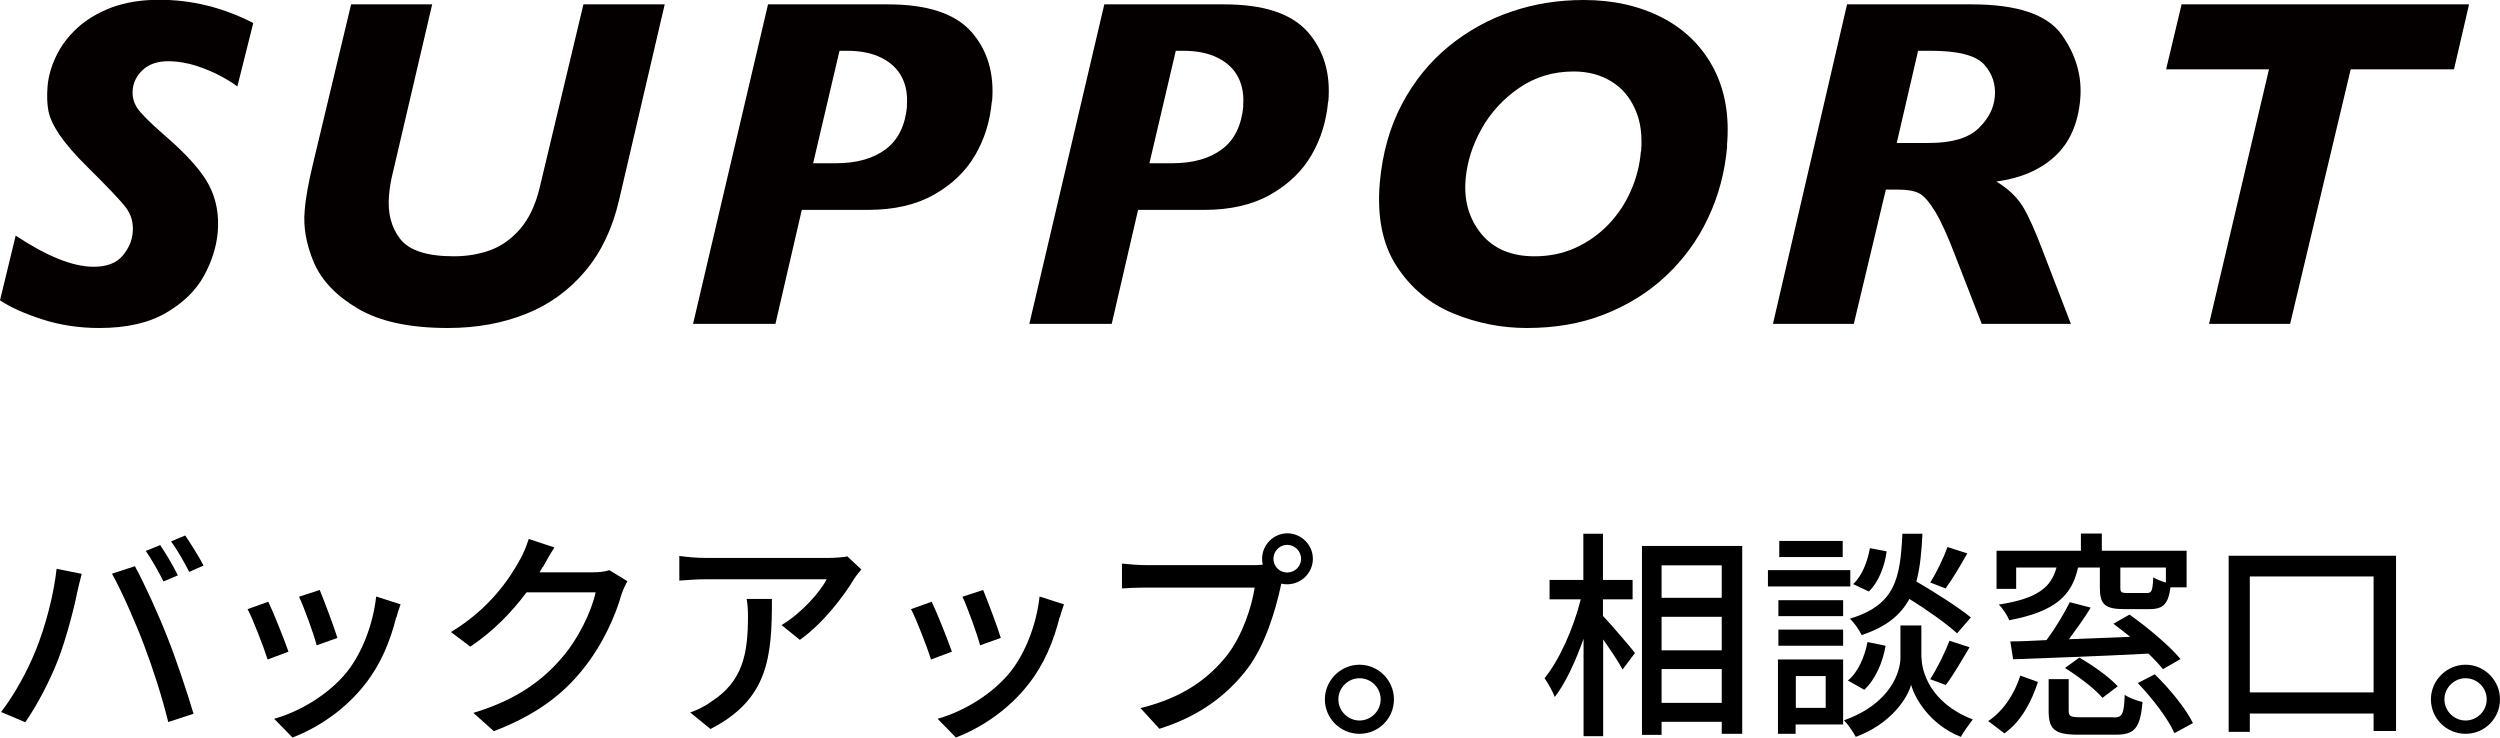 <?xml version="1.0" encoding="UTF-8"?>
<svg id="a" data-name="レイヤー 1" xmlns="http://www.w3.org/2000/svg" width="114.71" height="33.84" viewBox="0 0 114.71 33.84">
  <defs>
    <style>
      .b {
        fill: #040000;
      }
    </style>
  </defs>
  <g>
    <path class="b" d="m11.62,1.06l-.73,2.91c-.12-.1-.35-.25-.69-.44-.34-.19-.72-.35-1.16-.5-.43-.14-.88-.22-1.34-.22s-.86.13-1.14.39c-.28.26-.44.57-.47.91-.03.3.04.58.19.82.15.24.57.67,1.25,1.26,1.01.87,1.69,1.62,2.04,2.27s.49,1.38.42,2.2c-.06.67-.27,1.34-.64,2.01-.37.67-.95,1.23-1.74,1.69-.79.46-1.81.69-3.05.69-.92,0-1.79-.13-2.6-.39-.81-.26-1.47-.55-1.96-.88l.72-2.97c1.43.95,2.62,1.43,3.58,1.43.6,0,1.04-.17,1.32-.5.28-.33.44-.69.47-1.08.04-.43-.07-.81-.31-1.13-.24-.32-.83-.94-1.77-1.87-.56-.55-.98-1.04-1.27-1.46-.29-.43-.46-.8-.52-1.12-.06-.32-.07-.69-.04-1.1.04-.47.17-.94.4-1.41.22-.47.55-.9.97-1.29.43-.39.95-.7,1.58-.94.63-.23,1.35-.35,2.17-.35,1.49,0,2.92.35,4.31,1.06Z"/>
    <path class="b" d="m30.5.2l-2.09,8.96c-.3,1.3-.81,2.39-1.55,3.27-.74.88-1.64,1.54-2.72,1.97-1.07.43-2.27.65-3.59.65-1.76,0-3.13-.3-4.13-.89-1-.59-1.67-1.3-2.02-2.12-.35-.83-.49-1.62-.42-2.38.05-.63.19-1.35.39-2.18L16.11.2h3.72l-1.79,7.66c-.1.38-.16.75-.19,1.11-.07.8.1,1.46.51,1.99.41.53,1.23.8,2.46.8.62,0,1.19-.1,1.7-.29.51-.19.96-.52,1.36-.98.39-.46.69-1.08.88-1.87L26.77.2h3.72Z"/>
    <path class="b" d="m45.51,4.65c-.08.9-.33,1.72-.76,2.46s-1.06,1.35-1.89,1.82c-.83.47-1.84.7-3.03.7h-3.04l-1.21,5.23h-3.78L35.24.2h5.5c1.81,0,3.08.42,3.83,1.26.74.84,1.06,1.91.95,3.2Zm-3.9.2c.04-.48-.03-.91-.22-1.29-.19-.38-.5-.68-.93-.9-.43-.22-.96-.33-1.59-.33h-.35l-1.21,5.16h1.05c.96,0,1.72-.22,2.29-.65.57-.43.89-1.1.97-1.99Z"/>
    <path class="b" d="m60.94,4.65c-.08.9-.33,1.72-.76,2.46s-1.06,1.35-1.89,1.82c-.83.47-1.84.7-3.03.7h-3.04l-1.21,5.23h-3.78L50.67.2h5.5c1.81,0,3.08.42,3.83,1.26.74.84,1.06,1.91.95,3.2Zm-3.9.2c.04-.48-.03-.91-.22-1.29-.19-.38-.5-.68-.93-.9-.43-.22-.96-.33-1.59-.33h-.35l-1.21,5.16h1.05c.96,0,1.72-.22,2.29-.65.57-.43.89-1.1.97-1.99Z"/>
    <path class="b" d="m79.25,6.7c-.1,1.19-.4,2.3-.88,3.31-.48,1.02-1.13,1.9-1.94,2.66-.81.76-1.76,1.34-2.83,1.76-1.07.42-2.25.62-3.54.62-1.16,0-2.29-.22-3.38-.67-1.09-.45-1.95-1.17-2.6-2.17s-.9-2.28-.77-3.82c.12-1.34.45-2.54,1.01-3.6.56-1.06,1.27-1.94,2.15-2.66.87-.71,1.84-1.25,2.89-1.6,1.05-.36,2.16-.53,3.31-.53,1.35,0,2.55.27,3.6.81,1.04.54,1.83,1.32,2.36,2.33.53,1.02.73,2.2.61,3.55Zm-3.95.25c.06-.73-.02-1.38-.27-1.93-.24-.55-.6-.98-1.09-1.28-.48-.3-1.06-.46-1.73-.46-.94,0-1.77.25-2.5.75-.73.5-1.31,1.13-1.73,1.88s-.66,1.52-.73,2.29c-.09.99.15,1.83.71,2.52.56.69,1.38,1.04,2.45,1.04.68,0,1.31-.13,1.88-.39.57-.26,1.08-.62,1.52-1.08.44-.46.78-.98,1.03-1.56.25-.57.4-1.17.45-1.78Z"/>
    <path class="b" d="m95.02,14.86h-4.09l-1.19-3.06c-.35-.92-.66-1.62-.94-2.08-.28-.46-.53-.75-.76-.86s-.55-.16-.95-.16h-.56l-1.47,6.16h-3.71L84.75.2h5.72c2.08,0,3.45.46,4.12,1.38.66.92.95,1.91.86,2.97-.1,1.12-.48,1.99-1.16,2.62-.67.62-1.57,1.01-2.69,1.16.54.32.94.71,1.21,1.14.27.44.57,1.12.92,2.04l1.29,3.35Zm-3.49-10.42c.05-.56-.11-1.06-.49-1.48-.38-.42-1.19-.63-2.45-.63h-.58l-.98,4.23h1.48c1.04,0,1.8-.22,2.26-.66.46-.44.72-.93.76-1.47Z"/>
    <path class="b" d="m113.29.2l-.69,2.98h-4.74l-2.78,11.68h-3.72l2.75-11.68h-4.72l.71-2.98h13.19Z"/>
  </g>
  <g>
    <path d="m2.6,26.1l1.15.23c-.07.25-.16.64-.21.86-.13.67-.5,2.12-.89,3.12-.37.94-.94,2.04-1.49,2.83l-1.11-.47c.64-.83,1.22-1.92,1.57-2.78.45-1.09.85-2.59.98-3.81Zm2.55.22l1.04-.34c.42.76,1.09,2.23,1.49,3.26.39.97.92,2.56,1.2,3.51l-1.16.38c-.27-1.11-.7-2.45-1.11-3.53-.4-1.06-1.04-2.51-1.47-3.27Zm3.01.08l-.66.28c-.2-.41-.54-1.01-.81-1.4l.66-.27c.25.37.62.99.81,1.39Zm1.18-.45l-.66.29c-.22-.44-.55-1.01-.83-1.4l.65-.27c.26.39.65,1.01.84,1.38Z"/>
    <path d="m13.24,29.9l-.96.36c-.17-.54-.7-1.92-.92-2.31l.95-.34c.23.47.74,1.75.93,2.3Zm4.94-1.58c-.27,1.09-.71,2.16-1.42,3.06-.93,1.2-2.19,2.02-3.34,2.46l-.84-.86c1.15-.32,2.49-1.1,3.33-2.14.7-.87,1.21-2.19,1.35-3.47l1.12.36c-.09.25-.15.44-.19.6Zm-2.7.95l-.95.34c-.12-.48-.58-1.75-.81-2.23l.95-.31c.18.43.68,1.75.81,2.2Z"/>
    <path d="m24.9,26.01c-.04.08-.09.17-.14.25h2.44c.28,0,.57-.03.76-.1l.83.51c-.1.16-.21.42-.28.62-.27.97-.87,2.33-1.79,3.45-.93,1.16-2.16,2.08-4.06,2.81l-.94-.84c1.96-.59,3.17-1.48,4.07-2.54.75-.86,1.36-2.14,1.54-2.99h-3.17c-.65.87-1.51,1.78-2.58,2.49l-.89-.67c1.77-1.06,2.71-2.47,3.19-3.36.12-.2.29-.62.38-.91l1.18.39c-.2.3-.42.7-.53.9Z"/>
    <path d="m39.19,26.56c-.44.74-1.4,2.03-2.49,2.8l-.84-.68c.89-.52,1.78-1.52,2.07-2.1h-5.56c-.41,0-.76.03-1.2.06v-1.13c.38.05.79.09,1.2.09h5.67c.22,0,.68-.03.84-.07l.64.6c-.09.11-.25.3-.33.43Zm-6.59,6.89l-.93-.76c.29-.1.65-.26.97-.5,1.45-.93,1.68-2.21,1.68-3.9,0-.27-.01-.52-.06-.81h1.16c0,2.65-.15,4.6-2.82,5.97Z"/>
    <path d="m43.68,29.9l-.96.36c-.17-.54-.7-1.92-.92-2.31l.95-.34c.23.47.74,1.75.93,2.3Zm4.94-1.58c-.27,1.09-.71,2.16-1.42,3.06-.93,1.2-2.19,2.02-3.34,2.46l-.84-.86c1.15-.32,2.49-1.1,3.33-2.14.7-.87,1.21-2.19,1.35-3.47l1.12.36c-.09.25-.15.44-.19.6Zm-2.7.95l-.95.34c-.12-.48-.58-1.75-.81-2.23l.95-.31c.18.43.68,1.75.81,2.2Z"/>
    <path d="m59.06,24.47c.65,0,1.18.53,1.18,1.17s-.53,1.17-1.18,1.17c-.09,0-.18-.01-.27-.03-.01.06-.03.13-.04.19-.23,1.04-.7,2.64-1.52,3.72-.92,1.2-2.19,2.17-4.03,2.75l-.87-.95c1.98-.49,3.12-1.36,3.97-2.42.69-.89,1.13-2.19,1.27-3.11h-4.99c-.43,0-.83.02-1.1.04v-1.14c.28.03.76.07,1.1.07h4.92c.12,0,.27,0,.44-.02-.02-.09-.03-.18-.03-.27,0-.64.52-1.17,1.17-1.17Zm0,1.8c.35,0,.64-.28.64-.63s-.29-.64-.64-.64-.63.29-.63.64.28.63.63.63Z"/>
    <path d="m63.96,32.09c0,.87-.7,1.58-1.58,1.58s-1.59-.71-1.59-1.58.72-1.59,1.59-1.59,1.58.72,1.58,1.59Zm-.61,0c0-.54-.44-.97-.97-.97s-.97.44-.97.97.44.97.97.97.97-.44.97-.97Z"/>
    <path d="m73.56,28.27c.35.37,1.26,1.43,1.46,1.69l-.57.76c-.17-.33-.55-.89-.89-1.38v4.44h-.9v-4.47c-.37,1.04-.83,2.04-1.32,2.67-.1-.26-.32-.65-.47-.86.68-.83,1.34-2.32,1.66-3.62h-1.43v-.89h1.55v-2.12h.9v2.12h1.36v.89h-1.36v.77Zm6.38-3.22v8.62h-.94v-.55h-2.76v.6h-.9v-8.67h4.61Zm-3.7.89v1.49h2.76v-1.49h-2.76Zm0,3.9h2.76v-1.54h-2.76v1.54Zm2.76,2.41v-1.55h-2.76v1.55h2.76Z"/>
    <path d="m84.9,26.91h-3.78v-.75h3.78v.75Zm-.33,6.33h-2.18v.43h-.81v-3.41h2.99v2.98Zm0-4.97h-2.97v-.73h2.97v.73Zm-2.97.62h2.97v.74h-2.97v-.74Zm2.95-3.33h-2.91v-.74h2.91v.74Zm-2.15,5.46v1.46h1.37v-1.46h-1.37Zm5.77-.84c0,.6.38,2.08,2.35,2.83-.16.21-.43.58-.55.8-1.43-.56-2.12-1.79-2.28-2.39-.17.62-.93,1.8-2.54,2.39-.11-.21-.36-.58-.54-.76,2.17-.77,2.59-2.26,2.59-2.87v-1.48h.96v1.48Zm-3.39,1.05c.47-.37.77-1.07.91-1.77l.83.17c-.13.76-.47,1.55-.98,2.02l-.76-.43Zm5.02-2.17c-.48-.44-1.37-1.07-2.19-1.58-.4.74-1.05,1.28-2.19,1.66-.1-.22-.34-.57-.54-.75,2.08-.64,2.31-1.82,2.41-3.9h.92c-.04.84-.11,1.57-.28,2.19.87.51,1.94,1.19,2.5,1.65l-.62.72Zm-3.23-3.77c-.09.68-.37,1.42-.82,1.85l-.72-.34c.4-.36.66-1.03.77-1.65l.77.15Zm1.99,5.88c.31-.47.69-1.24.89-1.77l.92.3c-.36.61-.76,1.3-1.09,1.73l-.73-.27Zm1.71-5.78c-.33.58-.7,1.21-1,1.61l-.7-.27c.28-.45.62-1.15.79-1.63l.9.29Z"/>
    <path d="m91.22,33.09c.73-.48,1.23-1.3,1.48-2.09l.81.29c-.29.88-.75,1.8-1.54,2.36l-.75-.57Zm1.29-6.07h-.9v-1.75h3.87v-.79h.96v.79h3.89v1.68h-.74c-.1.79-.36,1-.97,1h-1.13c-.91,0-1.14-.22-1.14-.98v-.93h-1c-.28,1.26-1,2.01-3.16,2.42-.08-.22-.3-.55-.48-.72,1.83-.28,2.41-.82,2.65-1.7h-1.85v.97Zm6.74,3.69c-.16-.2-.4-.46-.67-.72-2.24.12-4.62.2-6.21.26l-.13-.82c.49,0,1.04-.03,1.66-.06.4-.53.81-1.22,1.07-1.74l.96.25c-.3.5-.67,1-1,1.45l2.81-.11c-.26-.21-.53-.42-.77-.6l.74-.42c.83.59,1.85,1.44,2.34,2.04l-.8.46Zm-2.26,2.21c.38,0,.47-.13.5-1.04.19.14.58.28.82.33-.11,1.21-.37,1.5-1.23,1.5h-1.71c-1.1,0-1.37-.24-1.37-1.09v-1.46h.92v1.45c0,.26.08.3.56.3h1.51Zm-1.59-2.75c.63.36,1.39.9,1.77,1.32l-.7.53c-.34-.41-1.1-.98-1.72-1.37l.66-.48Zm3.99-4.13h-2.1v.93c0,.21.05.24.34.24h.87c.23,0,.27-.09.3-.72.14.09.37.18.58.24v-.7Zm-.52,4.9c.69.67,1.44,1.59,1.75,2.24l-.85.46c-.28-.65-1.01-1.6-1.68-2.3l.78-.4Z"/>
    <path d="m109.94,25.5v8.04h-1.03v-.8h-5.68v.84h-.97v-8.08h7.68Zm-1.03,6.27v-5.32h-5.68v5.32h5.68Z"/>
    <path d="m114.71,32.09c0,.87-.7,1.58-1.58,1.58s-1.59-.71-1.59-1.58.72-1.59,1.59-1.59,1.58.72,1.58,1.59Zm-.61,0c0-.54-.44-.97-.97-.97s-.97.44-.97.97.44.97.97.97.97-.44.97-.97Z"/>
  </g>
</svg>